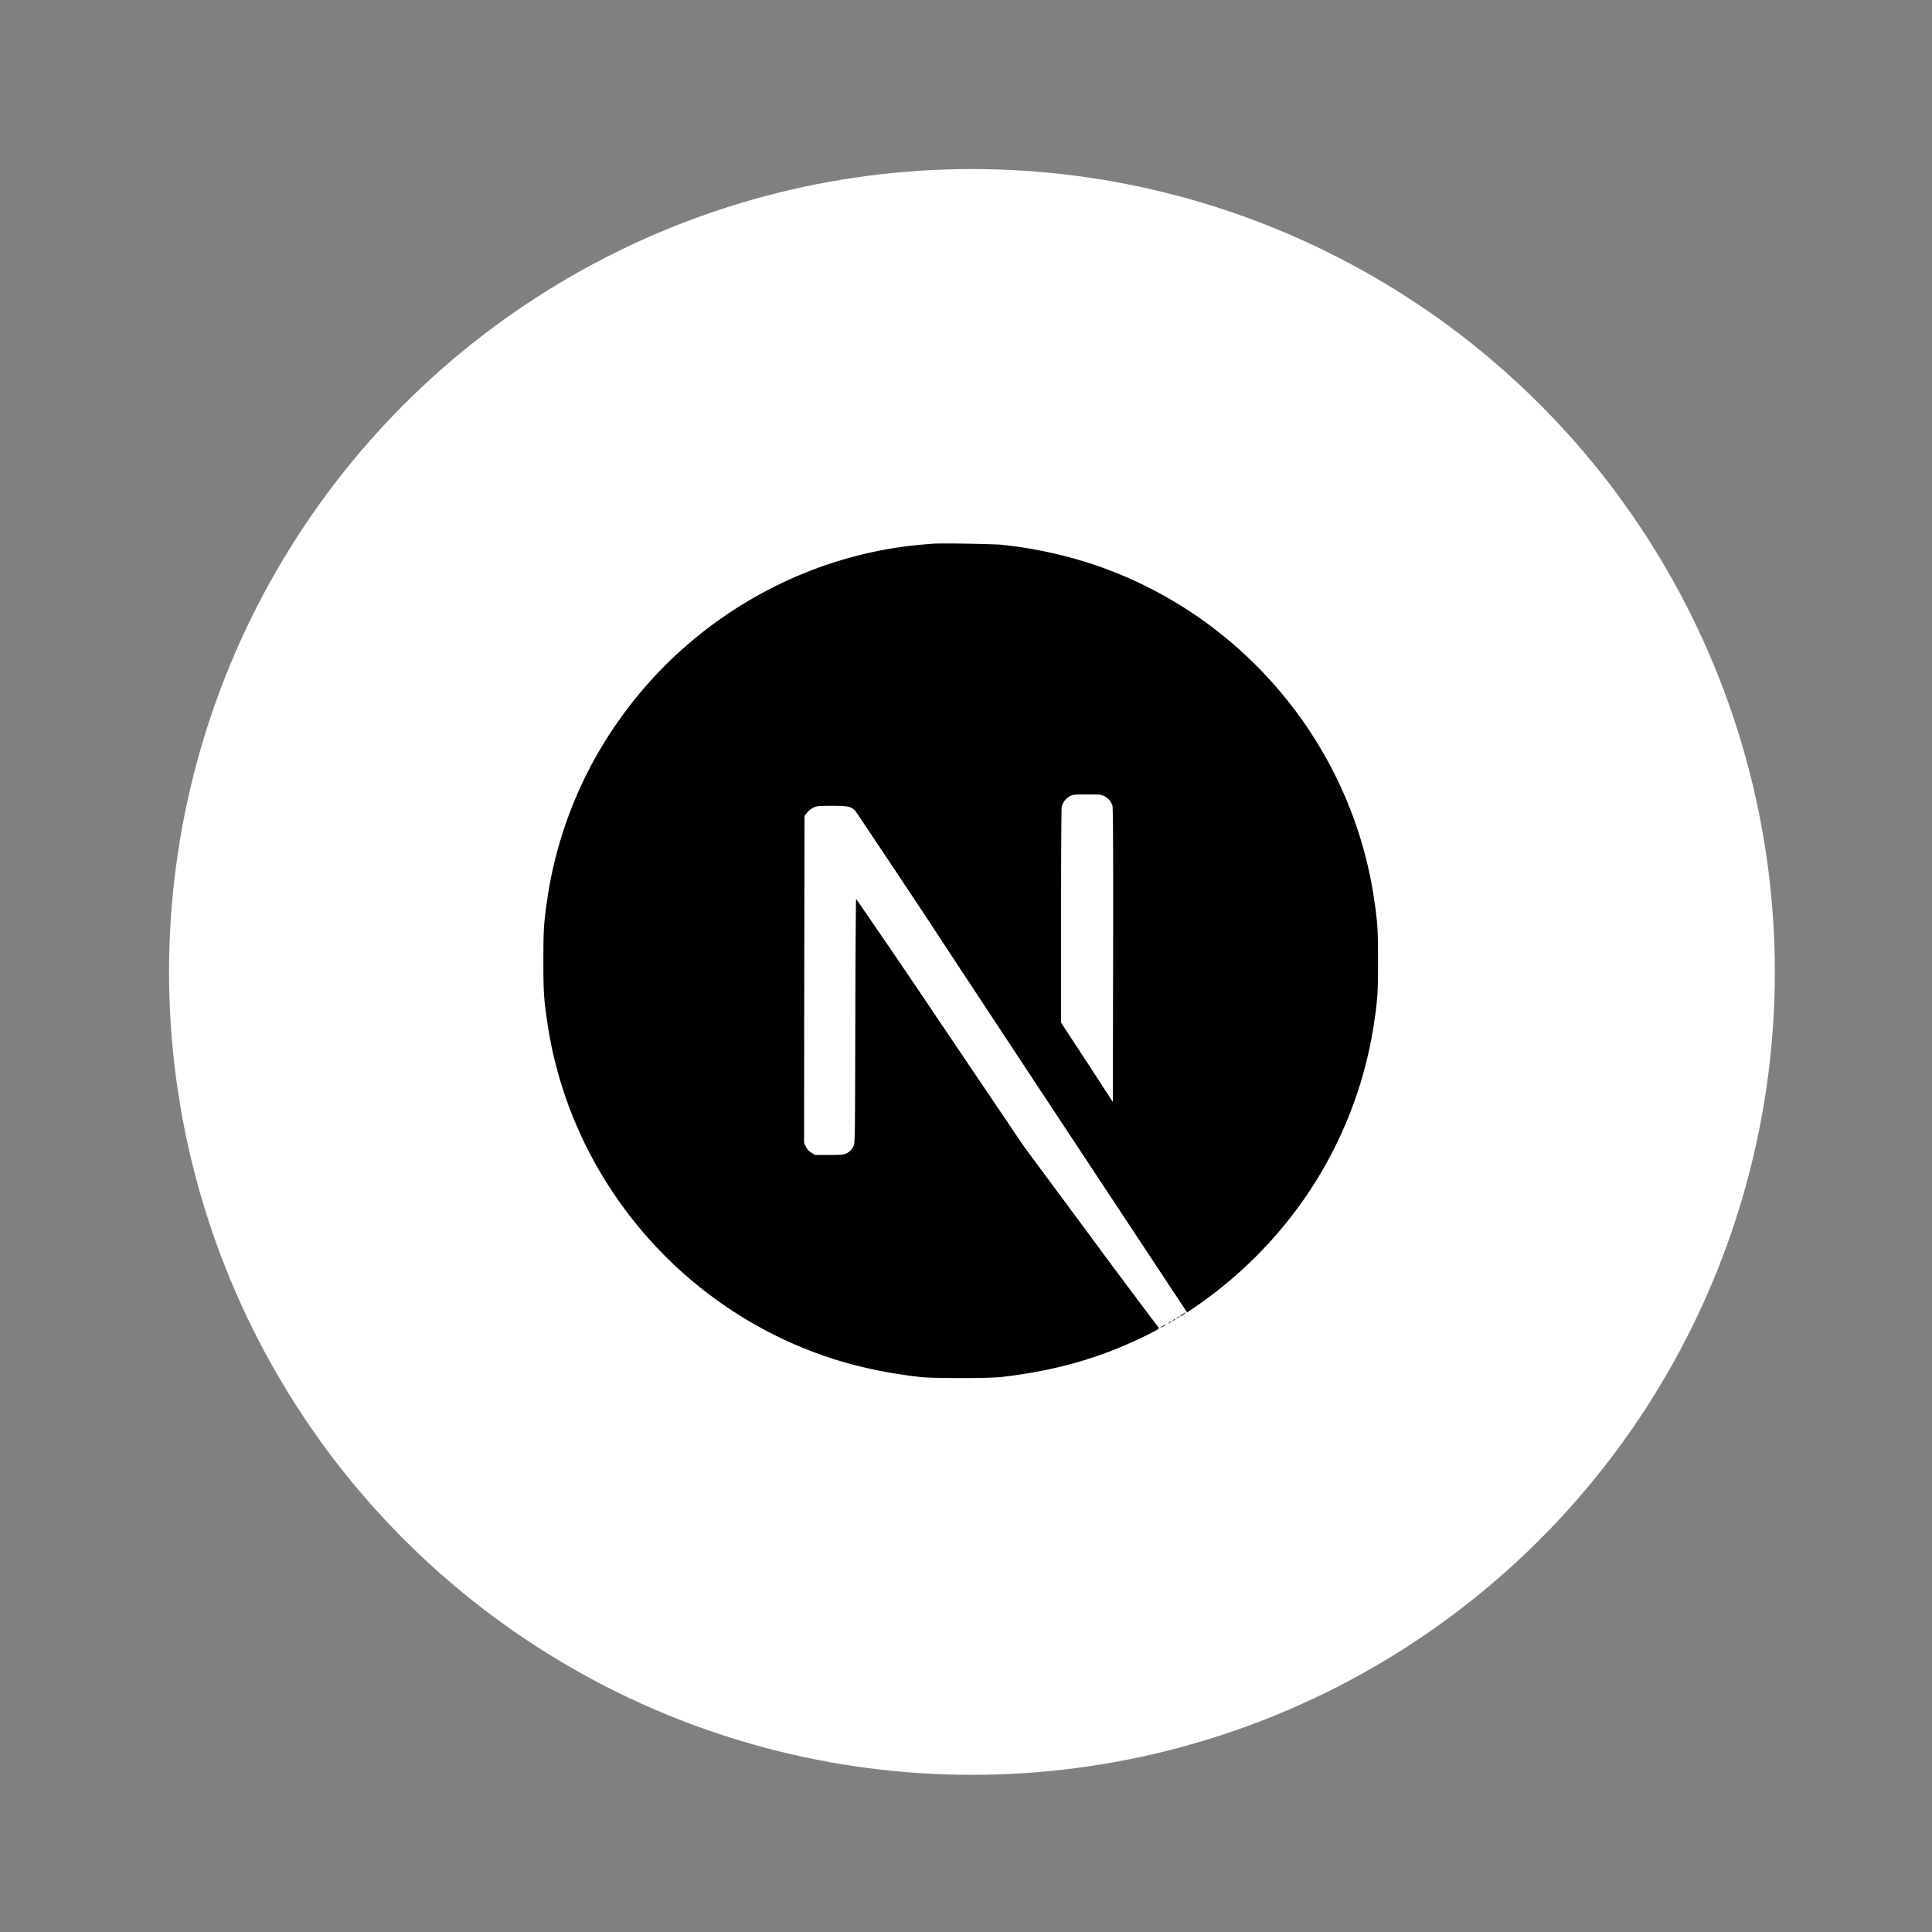 <svg width="160" height="160" xmlns="http://www.w3.org/2000/svg"><rect width="100%" height="100%" fill="#808080" stroke="none"/><g fill="none" fill-rule="nonzero"><circle fill="#FFF" cx="80.492" cy="80.492" r="66.492"/><path d="M96.298 109.81c-.257.137-.236.18.01.055a.67.67 0 00.206-.132c0-.045 0-.045-.216.078zm.518-.28c-.123.102-.123.102.024.035.078-.046.147-.089.147-.102 0-.058-.035-.045-.17.067zm.337-.203c-.123.101-.123.101.024.035a.532.532 0 00.147-.104c0-.054-.035-.043-.17.069zm.341-.2c-.123.1-.123.1.02.031.08-.043.147-.088.147-.101 0-.054-.035-.043-.167.07zm.46-.305c-.235.157-.317.259-.101.146.145-.088.391-.283.348-.283-.093.035-.17.093-.249.137h.003zM77.299 45.024c-.157.01-.63.054-1.045.088-9.824.89-19.014 6.178-24.84 14.323a34.189 34.189 0 00-6.1 15.097c-.278 1.9-.313 2.462-.313 5.039 0 2.575.035 3.127.313 5.028 1.882 12.984 11.118 23.883 23.637 27.923 2.253.719 4.614 1.216 7.303 1.52 1.045.113 5.566.113 6.612 0 4.648-.518 8.573-1.665 12.457-3.646.596-.302.708-.382.628-.45a736.323 736.323 0 01-5.635-7.548l-5.523-7.459-6.919-10.249a899.414 899.414 0 00-6.975-10.247c-.023 0-.054 4.555-.067 10.11-.023 9.732-.023 10.127-.146 10.352-.124.27-.327.494-.597.62-.213.101-.406.123-1.427.123h-1.169l-.304-.19a1.285 1.285 0 01-.45-.495l-.147-.305.011-13.545.024-13.545.214-.27c.136-.167.304-.303.494-.404.283-.136.396-.158 1.564-.158 1.372 0 1.599.054 1.96.45 2.799 4.172 5.59 8.356 8.335 12.553 4.49 6.809 10.62 16.099 13.634 20.656l5.48 8.293.27-.18a35.308 35.308 0 007.095-6.231 34.419 34.419 0 008.137-17.663c.279-1.9.313-2.464.313-5.039 0-2.577-.034-3.128-.313-5.028-1.881-12.984-11.118-23.883-23.637-27.925a36.684 36.684 0 00-7.188-1.505c-.655-.067-5.122-.147-5.683-.089l-.003-.004zM91.44 65.926c.326.156.572.45.685.786.058.182.069 3.938.058 12.399l-.024 12.148-2.136-3.284-2.15-3.285v-8.82c0-5.717.025-8.922.055-9.08.101-.36.348-.663.676-.853.268-.136.371-.147 1.44-.147 1 0 1.17.01 1.394.136h.002z" fill="#000"/></g></svg>